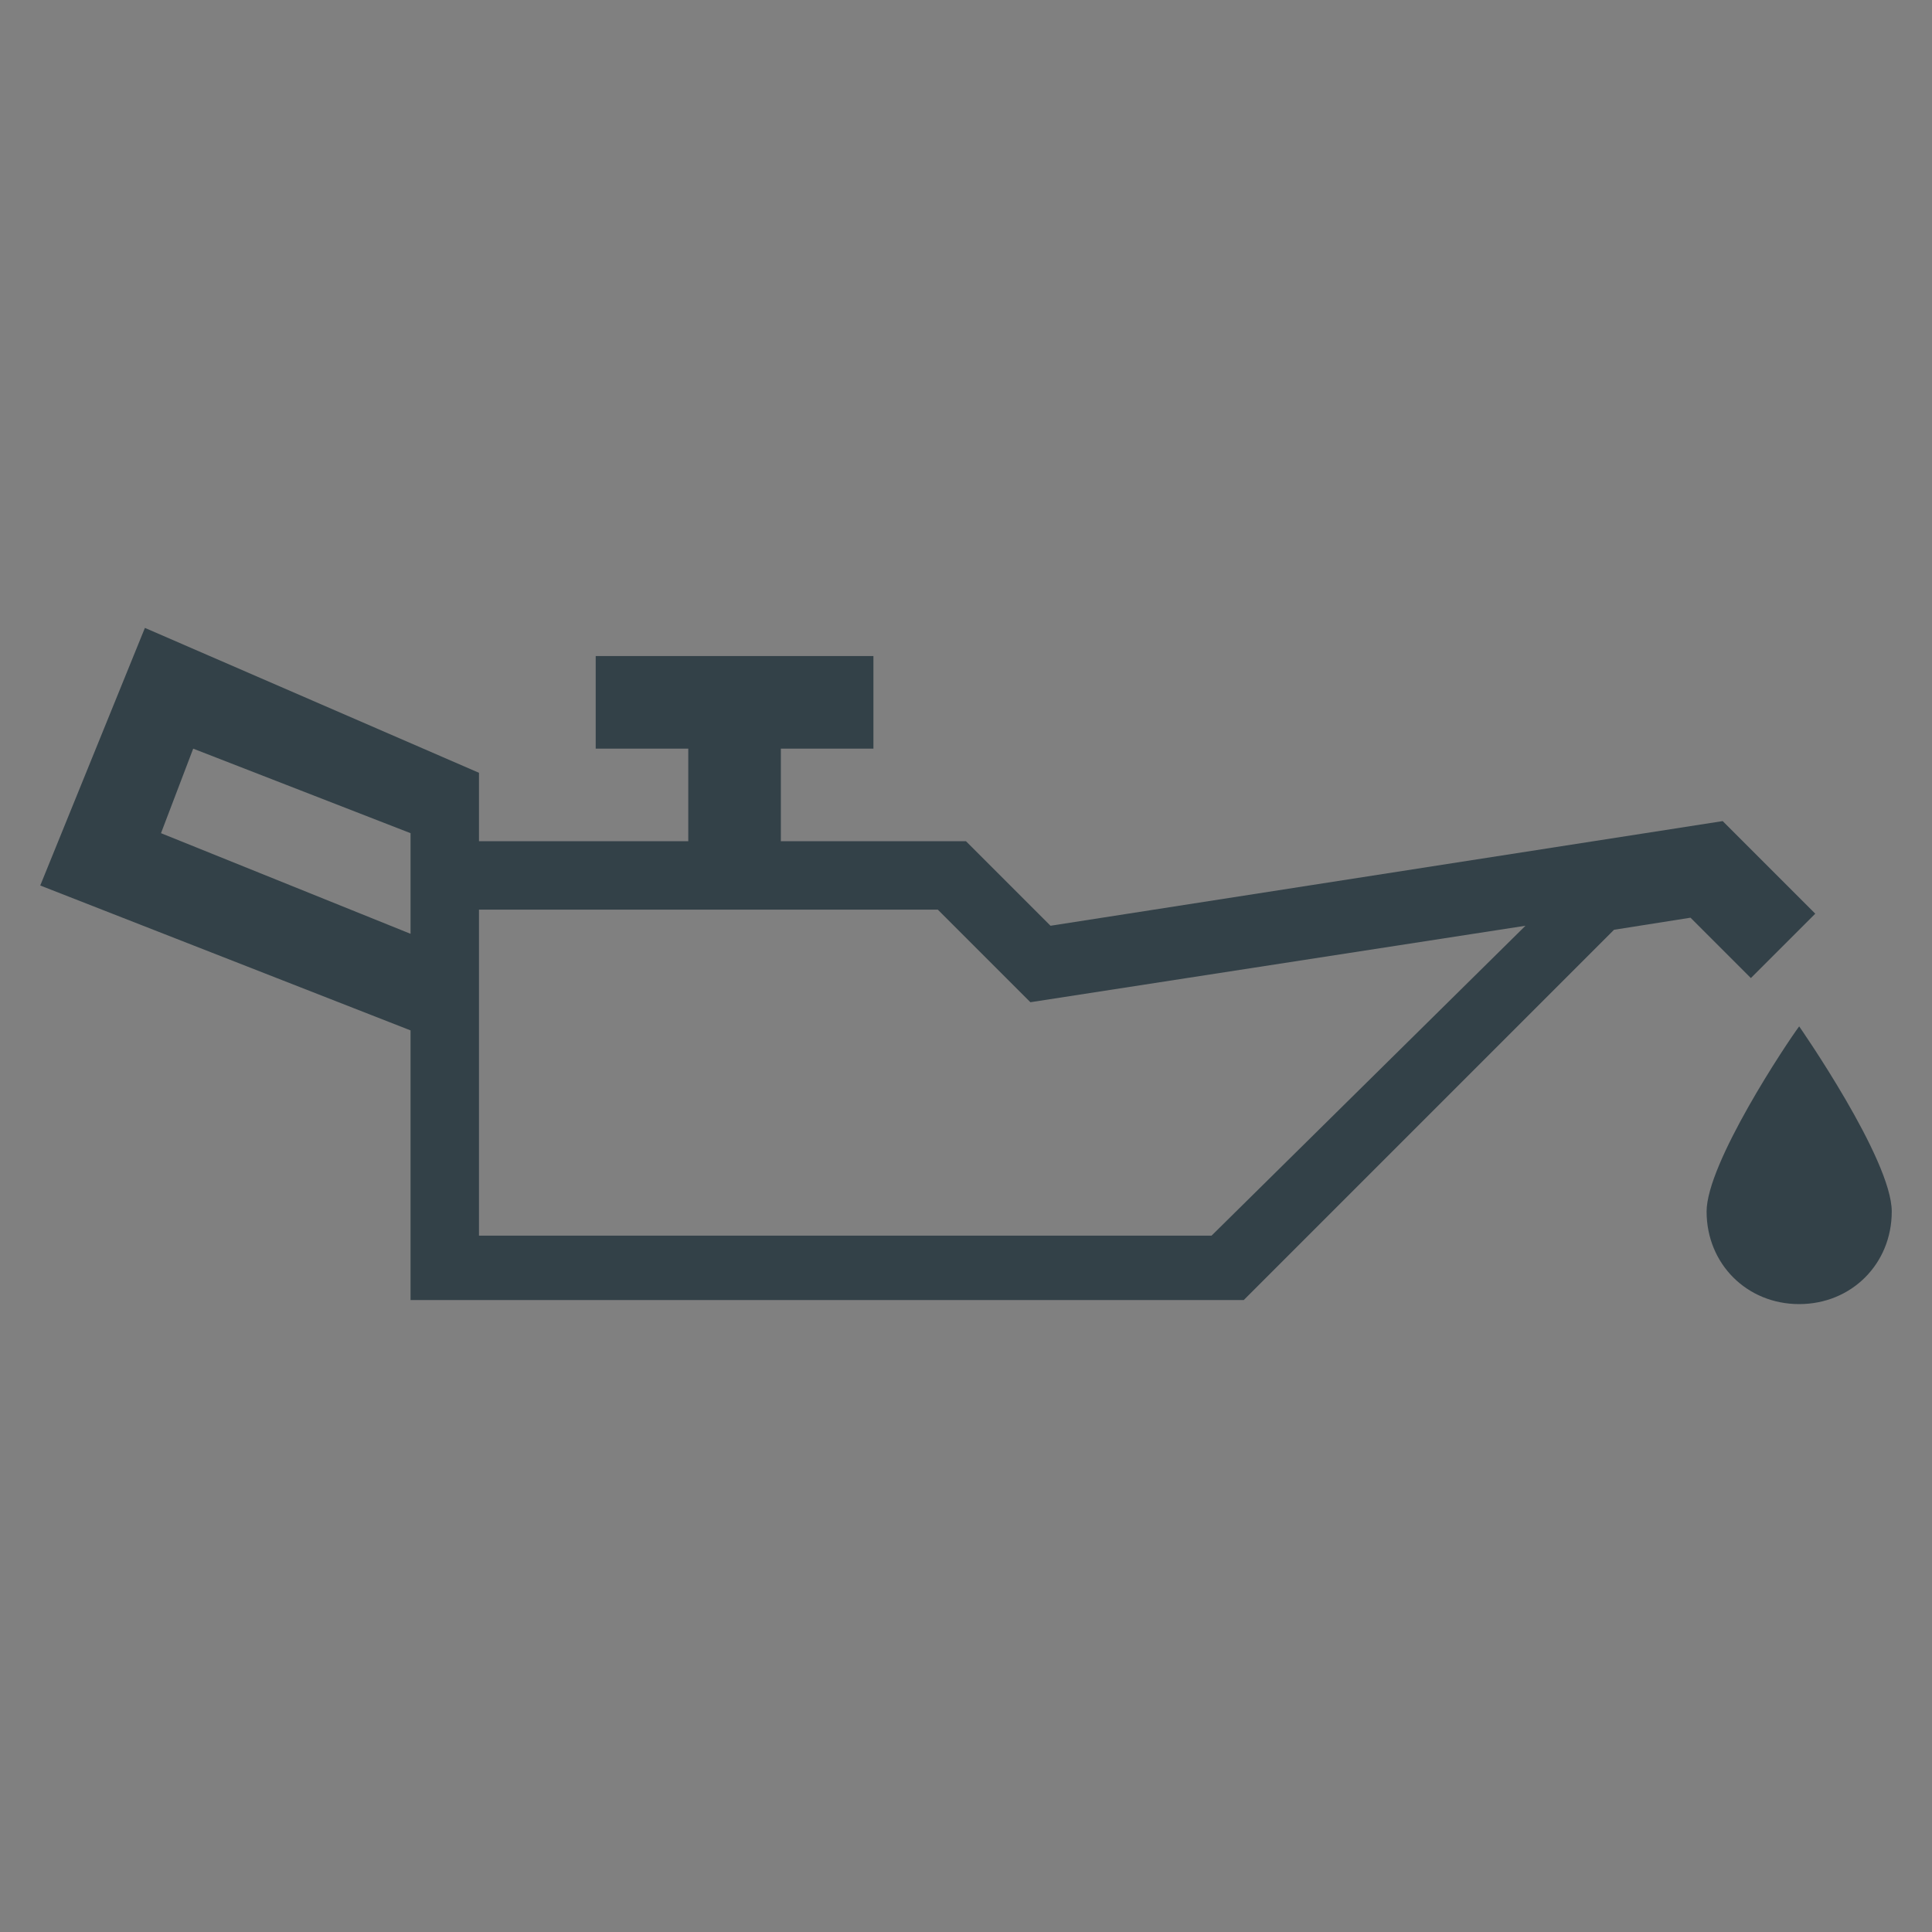 <?xml version="1.0" encoding="utf-8"?>
<!-- Generator: Adobe Illustrator 28.0.0, SVG Export Plug-In . SVG Version: 6.00 Build 0)  -->
<svg version="1.1" xmlns="http://www.w3.org/2000/svg" xmlns:xlink="http://www.w3.org/1999/xlink" x="0px" y="0px"
	 viewBox="0 0 48 48" style="enable-background:new 0 0 48 48;" xml:space="preserve">
<rect x="0" y="0" width="48" height="48" fill="#808080" stroke="none"/>
<style type="text/css">
	.st0{clip-path:url(#SVGID_00000155861861533610518680000011060197985182737288_);}
	.st1{fill:#334148;}
	.st2{fill:#F5F6F7;}
</style>
<g id="Layer_1">
	<g id="Layer_2_00000090284061207551152420000003719960680589819829_">
		<g transform="translate(1.0 15.622)">
			<g>
				<g>
					<defs>
						<path id="SVGID_1_" d="M171.5,15.2 M130.4,5.3l8.9,3.6v1.7h4.6V8.3h-2.3V6h6.9v2.3h-2.3v2.3h4.6l2.1,2.1l16.7-2.6l2.3,2.3
							l-1.6,1.6l-1.5-1.5l-1.9,0.3l-9.2,9.2H137v-6.7l-9.2-3.6L130.4,5.3z"/>
					</defs>
					<clipPath id="SVGID_00000118382558540068479180000011471253655892650668_">
						<use xlink:href="#SVGID_1_"  style="overflow:visible;"/>
					</clipPath>
					<g style="clip-path:url(#SVGID_00000118382558540068479180000011471253655892650668_);">
						<polygon class="st1" points="127.8,5.3 173.8,5.3 173.8,22.1 127.8,22.1 						"/>
					</g>
				</g>
			</g>
		</g>
	</g>
	<g id="Layer_1_00000118360444497376537230000008438884767263090829_">
		<g id="Layer_1_00000049921370028803454100000007892841432655735705_">
		</g>
	</g>
	<polygon class="st2" points="139.7,36 139.7,27.9 151.1,27.9 153.4,30.2 165.7,28.2 157.9,36 	"/>
	<polygon class="st2" points="132.6,23.9 131.8,26 138,28.5 138,26 	"/>
	<g>
		<path class="st1" d="M44.7,25.5c-0.3,0.4-2.3,3.4-2.3,4.6c0,1.3,1,2.3,2.3,2.3s2.3-1,2.3-2.3C47,28.8,44.7,25.5,44.7,25.5z"/>
		<path class="st1" d="M45.1,22.7l-2.3-2.3L26.1,23L24,20.9h-4.6v-2.3h2.3v-2.3h-6.9v2.3h2.3v2.3h-5.2v-1.7l-8.3-3.6L1,22l9.2,3.6
			v6.7h20.7l9.2-9.2l1.9-0.3l1.5,1.5L45.1,22.7z M10.2,23.2L4,20.7l0.8-2.1l5.4,2.1V23.2z M30.1,30.7H11.9v-8.1h11.4l2.3,2.3
			l12.3-1.9L30.1,30.7z"/>
	</g>
</g>
<g id="Aceite">
</g>
</svg>
